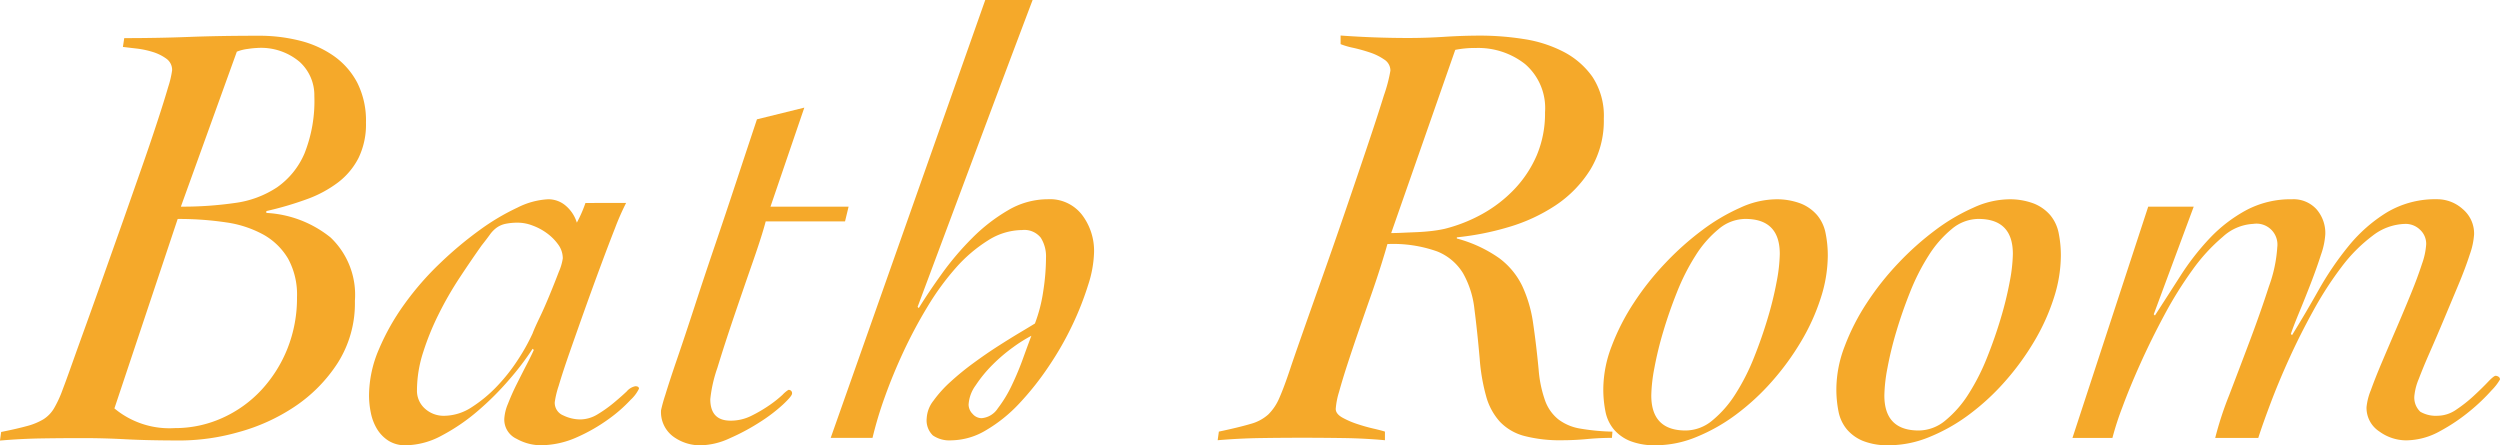 <svg xmlns="http://www.w3.org/2000/svg" width="210.646" height="37.517" viewBox="0 0 210.646 37.517">
  <g id="personal_fig_tit_07_sp" transform="translate(-1031.166 -2014.28)">
    <path id="パス_6374" data-name="パス 6374" d="M1041.634,2016.527q2.851,0,5.442-.1t5.907-.1a13.935,13.935,0,0,1,3.447.415,8.6,8.6,0,0,1,2.876,1.3,6.375,6.375,0,0,1,1.969,2.254,7.08,7.08,0,0,1,.727,3.342,6.479,6.479,0,0,1-.623,2.979,6.061,6.061,0,0,1-1.734,2.073,9.976,9.976,0,0,1-2.67,1.425,27.551,27.551,0,0,1-3.368.984v.156a9.4,9.4,0,0,1,5.415,2.072,6.664,6.664,0,0,1,2.047,5.339,9.38,9.38,0,0,1-1.45,5.234,12.7,12.7,0,0,1-3.628,3.679,16.112,16.112,0,0,1-4.742,2.15,18.242,18.242,0,0,1-4.793.7q-2.8,0-4.664-.1t-3.628-.1q-1.761,0-3.5.027t-3.5.181l.1-.725q1.3-.259,2.15-.492a5.381,5.381,0,0,0,1.4-.57,2.761,2.761,0,0,0,.906-.933,9.352,9.352,0,0,0,.726-1.581q.259-.672.776-2.125t1.219-3.395q.7-1.941,1.5-4.2t1.608-4.534q.8-2.281,1.554-4.431t1.32-3.887q.57-1.735.908-2.9a8.129,8.129,0,0,0,.337-1.425,1.159,1.159,0,0,0-.492-.984,3.885,3.885,0,0,0-1.167-.57,7.429,7.429,0,0,0-1.373-.284c-.466-.053-.837-.1-1.114-.131Zm-.828,31.2a7.244,7.244,0,0,0,5.078,1.659,9.639,9.639,0,0,0,4.017-.856,10.168,10.168,0,0,0,3.29-2.357,11.258,11.258,0,0,0,2.2-3.5,11.483,11.483,0,0,0,.8-4.326,6.3,6.3,0,0,0-.752-3.239,5.562,5.562,0,0,0-2.073-2.021,9.2,9.2,0,0,0-3.161-1.036,26.666,26.666,0,0,0-4.068-.286Zm5.6-17a30.8,30.8,0,0,0,4.56-.311,8.4,8.4,0,0,0,3.55-1.322,6.668,6.668,0,0,0,2.306-2.85,11.916,11.916,0,0,0,.83-4.845,3.784,3.784,0,0,0-1.245-2.876,5.035,5.035,0,0,0-3.575-1.167,7.167,7.167,0,0,0-.778.08,3.658,3.658,0,0,0-.933.233Z" transform="translate(0 0.965)" fill="#f5a92a"/>
    <path id="パス_6375" data-name="パス 6375" d="M1073.929,2025.985a21.089,21.089,0,0,0-.934,2.125q-.57,1.45-1.242,3.264t-1.348,3.706q-.674,1.892-1.244,3.525t-.906,2.771a7.618,7.618,0,0,0-.338,1.4,1.149,1.149,0,0,0,.725,1.114,3.326,3.326,0,0,0,1.4.336,2.848,2.848,0,0,0,1.5-.441,10.92,10.92,0,0,0,1.347-.958q.621-.517,1.089-.959a1.3,1.3,0,0,1,.725-.44c.208,0,.311.071.311.208a3.115,3.115,0,0,1-.7.933,12.206,12.206,0,0,1-1.865,1.632,14.49,14.49,0,0,1-2.668,1.528,7.548,7.548,0,0,1-3.109.673,4.252,4.252,0,0,1-1.97-.544,1.784,1.784,0,0,1-1.036-1.684,3.8,3.8,0,0,1,.311-1.269c.208-.536.448-1.08.725-1.633s.552-1.1.83-1.633.485-.959.622-1.269l-.1-.1a23.533,23.533,0,0,1-1.943,2.565,24.437,24.437,0,0,1-2.669,2.668,16.345,16.345,0,0,1-3.031,2.073,6.55,6.55,0,0,1-3.033.828,2.654,2.654,0,0,1-1.476-.387,3.07,3.07,0,0,1-.958-.984,4.212,4.212,0,0,1-.519-1.348,7.294,7.294,0,0,1-.156-1.477,9.966,9.966,0,0,1,.83-3.887,19.42,19.42,0,0,1,2.151-3.809,24.485,24.485,0,0,1,3-3.445,31.39,31.39,0,0,1,3.343-2.8,19.228,19.228,0,0,1,3.186-1.892,6.47,6.47,0,0,1,2.565-.7,2.241,2.241,0,0,1,1.529.57,3.037,3.037,0,0,1,.906,1.4,10.931,10.931,0,0,0,.725-1.658Zm-17.62,15.753a2.007,2.007,0,0,0,.675,1.581,2.344,2.344,0,0,0,1.606.6,4.292,4.292,0,0,0,2.333-.725,11.464,11.464,0,0,0,2.15-1.787,15.059,15.059,0,0,0,1.787-2.281,16.718,16.718,0,0,0,1.192-2.15c.1-.277.3-.725.6-1.348s.579-1.269.856-1.943.526-1.3.751-1.891a4.429,4.429,0,0,0,.336-1.14,1.975,1.975,0,0,0-.387-1.166,4.259,4.259,0,0,0-.959-.959,4.874,4.874,0,0,0-1.219-.647,3.469,3.469,0,0,0-1.166-.234,4.972,4.972,0,0,0-1.114.1,1.988,1.988,0,0,0-.751.337,2.661,2.661,0,0,0-.57.6c-.174.242-.4.536-.673.881q-.882,1.244-1.839,2.695a28.92,28.92,0,0,0-1.762,3.056,22.2,22.2,0,0,0-1.322,3.24A10.467,10.467,0,0,0,1056.309,2041.738Z" transform="translate(9.991 5.395)" fill="#f5a92a"/>
    <path id="パス_6376" data-name="パス 6376" d="M1084.466,2030.021h-6.684q-.312,1.193-1.089,3.42t-1.58,4.587q-.8,2.358-1.4,4.326a11.579,11.579,0,0,0-.6,2.643q0,1.815,1.709,1.813a3.881,3.881,0,0,0,1.762-.414,12.256,12.256,0,0,0,1.5-.88,9.81,9.81,0,0,0,1.114-.883,2.5,2.5,0,0,1,.492-.414.274.274,0,0,1,.311.311q0,.208-.776.933a13.744,13.744,0,0,1-1.944,1.476,18.128,18.128,0,0,1-2.514,1.348,6.126,6.126,0,0,1-2.436.6,3.839,3.839,0,0,1-2.358-.751,2.569,2.569,0,0,1-1.011-2.2,13.2,13.2,0,0,1,.362-1.3q.362-1.192,1.011-3.083t1.451-4.353q.8-2.46,1.709-5.131t1.814-5.415q.906-2.745,1.736-5.234l3.99-.985-2.85,8.343h6.581Z" transform="translate(17.901 2.914)" fill="#f5a92a"/>
    <path id="パス_6377" data-name="パス 6377" d="M1091.685,2014.28h3.99q-2.332,6.166-4.82,12.825t-4.871,13.033l.1.1q.829-1.346,1.969-2.928a24.32,24.32,0,0,1,2.539-2.979A14.655,14.655,0,0,1,1093.6,2032a6.608,6.608,0,0,1,3.368-.933,3.408,3.408,0,0,1,2.876,1.322,5.013,5.013,0,0,1,1.009,3.135,9.62,9.62,0,0,1-.492,2.747,25.552,25.552,0,0,1-1.322,3.368,26.442,26.442,0,0,1-2,3.5,24.068,24.068,0,0,1-2.486,3.135,12.461,12.461,0,0,1-2.8,2.254,5.812,5.812,0,0,1-2.928.854,2.453,2.453,0,0,1-1.554-.414,1.762,1.762,0,0,1-.519-1.451,2.611,2.611,0,0,1,.57-1.476,10.128,10.128,0,0,1,1.451-1.606,22.683,22.683,0,0,1,1.942-1.581q1.061-.778,2.073-1.425t1.839-1.14c.552-.329.967-.578,1.244-.751a12.682,12.682,0,0,0,.7-2.72,18.71,18.71,0,0,0,.233-2.824,2.934,2.934,0,0,0-.441-1.684,1.773,1.773,0,0,0-1.58-.647,5.425,5.425,0,0,0-2.876.88,12.336,12.336,0,0,0-2.7,2.306,22.194,22.194,0,0,0-2.383,3.265,39.519,39.519,0,0,0-2.022,3.782q-.906,1.942-1.581,3.834a32.259,32.259,0,0,0-1.036,3.446h-3.523Zm3.887,28.292a11.986,11.986,0,0,0-1.53.959,13.837,13.837,0,0,0-1.736,1.476,10.99,10.99,0,0,0-1.425,1.737,3.056,3.056,0,0,0-.6,1.631,1.124,1.124,0,0,0,.338.778,1.006,1.006,0,0,0,.751.362,1.793,1.793,0,0,0,1.373-.829,10.592,10.592,0,0,0,1.192-1.969,24.023,24.023,0,0,0,.958-2.306C1095.174,2043.635,1095.4,2043.023,1095.572,2042.572Z" transform="translate(22.497)" fill="#f5a92a"/>
    <path id="パス_6378" data-name="パス 6378" d="M1134.015,2050.209q-1.039,0-2.1.1t-2.1.1a11.886,11.886,0,0,1-3.187-.362,4.376,4.376,0,0,1-2.047-1.192,5.246,5.246,0,0,1-1.165-2.151,16.217,16.217,0,0,1-.545-3.186q-.206-2.332-.441-4.146a7.832,7.832,0,0,0-.958-3.031,4.512,4.512,0,0,0-2.176-1.839,11.048,11.048,0,0,0-4.2-.623q-.155.572-.519,1.736t-.854,2.566q-.493,1.4-1.01,2.9t-.959,2.85q-.44,1.348-.725,2.384a6.434,6.434,0,0,0-.286,1.451q0,.413.543.725a7.069,7.069,0,0,0,1.244.543q.7.234,1.373.389t.986.259v.725q-1.711-.155-3.447-.181t-3.447-.027q-1.815,0-3.6.027t-3.6.181l.1-.725q1.711-.363,2.668-.648a3.632,3.632,0,0,0,1.5-.8,4.294,4.294,0,0,0,.933-1.4q.389-.88.908-2.436.256-.776.984-2.85t1.684-4.767q.957-2.695,1.969-5.649t1.865-5.493q.855-2.537,1.4-4.3a12.663,12.663,0,0,0,.544-2.072,1.1,1.1,0,0,0-.517-.933,4.708,4.708,0,0,0-1.219-.6,14.067,14.067,0,0,0-1.4-.39,6.337,6.337,0,0,1-1.061-.31v-.726c.965.071,1.917.122,2.85.156s1.882.052,2.85.052q1.5,0,3.058-.1t3.058-.1a23.537,23.537,0,0,1,3.6.286,10.825,10.825,0,0,1,3.342,1.063,6.808,6.808,0,0,1,2.462,2.125,5.957,5.957,0,0,1,.958,3.523,7.921,7.921,0,0,1-1.139,4.3,9.9,9.9,0,0,1-2.928,3.006,14.565,14.565,0,0,1-3.99,1.839,23.187,23.187,0,0,1-4.328.854v.1a11.171,11.171,0,0,1,3.576,1.658,6.362,6.362,0,0,1,1.944,2.358,11.1,11.1,0,0,1,.906,3.109q.259,1.737.467,3.914a10.135,10.135,0,0,0,.544,2.617,3.583,3.583,0,0,0,1.114,1.58,4.157,4.157,0,0,0,1.839.778,18.516,18.516,0,0,0,2.721.259Zm-18.6-17.256c.242,0,.552-.007.933-.025s.785-.034,1.219-.052.854-.052,1.269-.1.778-.112,1.089-.181a13.084,13.084,0,0,0,3.161-1.248,11.258,11.258,0,0,0,2.7-2.081,9.7,9.7,0,0,0,1.892-2.859,9.068,9.068,0,0,0,.7-3.641,4.889,4.889,0,0,0-1.684-4.055,6.378,6.378,0,0,0-4.12-1.353,8.542,8.542,0,0,0-1.761.158Z" transform="translate(32.97 0.965)" fill="#f5a92a"/>
    <path id="パス_6379" data-name="パス 6379" d="M1141.762,2030.442a11.773,11.773,0,0,1-.6,3.575,17.644,17.644,0,0,1-1.659,3.653,22,22,0,0,1-2.461,3.37,19.639,19.639,0,0,1-3.006,2.771,15.1,15.1,0,0,1-3.342,1.892,9.055,9.055,0,0,1-3.393.7,5.69,5.69,0,0,1-2.2-.362,3.55,3.55,0,0,1-1.373-.984,3.371,3.371,0,0,1-.7-1.5,9.517,9.517,0,0,1-.181-1.917,10.161,10.161,0,0,1,.7-3.576,18.649,18.649,0,0,1,1.865-3.653,23.488,23.488,0,0,1,2.669-3.368,24.172,24.172,0,0,1,3.109-2.772,16.364,16.364,0,0,1,3.212-1.892,7.39,7.39,0,0,1,2.9-.7,5.688,5.688,0,0,1,2.2.363,3.552,3.552,0,0,1,1.373.984,3.379,3.379,0,0,1,.7,1.5A9.541,9.541,0,0,1,1141.762,2030.442Zm-6.943-3.111a3.535,3.535,0,0,0-2.255.856,9.178,9.178,0,0,0-1.943,2.228,18.092,18.092,0,0,0-1.555,3.058q-.674,1.684-1.166,3.342a29.23,29.23,0,0,0-.751,3.084,13.411,13.411,0,0,0-.259,2.306q0,2.953,2.9,2.953a3.535,3.535,0,0,0,2.253-.854,9.244,9.244,0,0,0,1.944-2.228,18.064,18.064,0,0,0,1.554-3.058q.674-1.684,1.166-3.343a29.137,29.137,0,0,0,.751-3.083,13.533,13.533,0,0,0,.259-2.306Q1137.72,2027.333,1134.819,2027.332Z" transform="translate(43.411 5.395)" fill="#f5a92a"/>
    <path id="パス_6380" data-name="パス 6380" d="M1155.09,2030.442a11.773,11.773,0,0,1-.6,3.575,17.643,17.643,0,0,1-1.659,3.653,22.013,22.013,0,0,1-2.461,3.37,19.639,19.639,0,0,1-3.006,2.771,15.1,15.1,0,0,1-3.342,1.892,9.055,9.055,0,0,1-3.394.7,5.691,5.691,0,0,1-2.2-.362,3.553,3.553,0,0,1-1.373-.984,3.372,3.372,0,0,1-.7-1.5,9.508,9.508,0,0,1-.181-1.917,10.155,10.155,0,0,1,.7-3.576,18.648,18.648,0,0,1,1.865-3.653,23.489,23.489,0,0,1,2.669-3.368,24.163,24.163,0,0,1,3.109-2.772,16.333,16.333,0,0,1,3.214-1.892,7.376,7.376,0,0,1,2.9-.7,5.69,5.69,0,0,1,2.2.363,3.558,3.558,0,0,1,1.375.984,3.392,3.392,0,0,1,.7,1.5A9.532,9.532,0,0,1,1155.09,2030.442Zm-6.943-3.111a3.535,3.535,0,0,0-2.255.856,9.206,9.206,0,0,0-1.943,2.228,18.083,18.083,0,0,0-1.555,3.058q-.674,1.684-1.166,3.342a29.2,29.2,0,0,0-.751,3.084,13.4,13.4,0,0,0-.259,2.306q0,2.953,2.9,2.953a3.535,3.535,0,0,0,2.253-.854,9.238,9.238,0,0,0,1.944-2.228,18.064,18.064,0,0,0,1.554-3.058q.674-1.684,1.166-3.343a29.107,29.107,0,0,0,.751-3.083,13.535,13.535,0,0,0,.26-2.306Q1151.048,2027.333,1148.147,2027.332Z" transform="translate(49.721 5.395)" fill="#f5a92a"/>
    <path id="パス_6381" data-name="パス 6381" d="M1156.054,2026.3h3.834l-3.367,9.068.1.1q1.037-1.607,2.15-3.342a21.371,21.371,0,0,1,2.462-3.162,12.266,12.266,0,0,1,3.058-2.357,7.983,7.983,0,0,1,3.885-.933,2.623,2.623,0,0,1,2.047.83,3.045,3.045,0,0,1,.753,2.125,6.328,6.328,0,0,1-.362,1.709q-.365,1.14-.856,2.411t-.984,2.461q-.493,1.193-.7,1.814l.1.1q1.09-1.761,2.229-3.782a26.071,26.071,0,0,1,2.539-3.731,12.8,12.8,0,0,1,3.212-2.825,7.958,7.958,0,0,1,4.25-1.114,3.209,3.209,0,0,1,2.151.83,2.686,2.686,0,0,1,.958,2.125,6.2,6.2,0,0,1-.367,1.709q-.367,1.14-.942,2.514t-1.205,2.876q-.628,1.5-1.2,2.8t-.943,2.28a4.82,4.82,0,0,0-.365,1.347,1.641,1.641,0,0,0,.492,1.426,2.616,2.616,0,0,0,1.476.336,2.785,2.785,0,0,0,1.555-.517,11.815,11.815,0,0,0,1.478-1.167q.7-.648,1.191-1.166t.648-.517a.473.473,0,0,1,.234.077.257.257,0,0,1,.13.234,4.343,4.343,0,0,1-.7.906,16.1,16.1,0,0,1-1.814,1.736,15.533,15.533,0,0,1-2.539,1.711,5.942,5.942,0,0,1-2.866.776,3.866,3.866,0,0,1-2.252-.751,2.37,2.37,0,0,1-1.074-2.047,5.046,5.046,0,0,1,.363-1.425q.362-1.01.933-2.358t1.219-2.85q.645-1.5,1.217-2.9t.933-2.514a6.017,6.017,0,0,0,.362-1.684,1.609,1.609,0,0,0-.519-1.217,1.736,1.736,0,0,0-1.242-.492,4.651,4.651,0,0,0-2.773,1.011,13.133,13.133,0,0,0-2.617,2.642,29.51,29.51,0,0,0-2.358,3.654q-1.116,2.02-2.022,4.015t-1.58,3.784q-.674,1.786-1.037,2.926H1161.7a28.583,28.583,0,0,1,1.167-3.575q.855-2.228,1.762-4.638t1.6-4.56a11.638,11.638,0,0,0,.7-3.291,1.764,1.764,0,0,0-2.022-1.969,4.09,4.09,0,0,0-2.565,1.087,15.182,15.182,0,0,0-2.565,2.8,33.06,33.06,0,0,0-2.358,3.784q-1.114,2.073-2.022,4.094t-1.528,3.706a24.342,24.342,0,0,0-.83,2.564h-3.367Z" transform="translate(56.116 5.395)" fill="#f5a92a"/>
  </g>
</svg>
